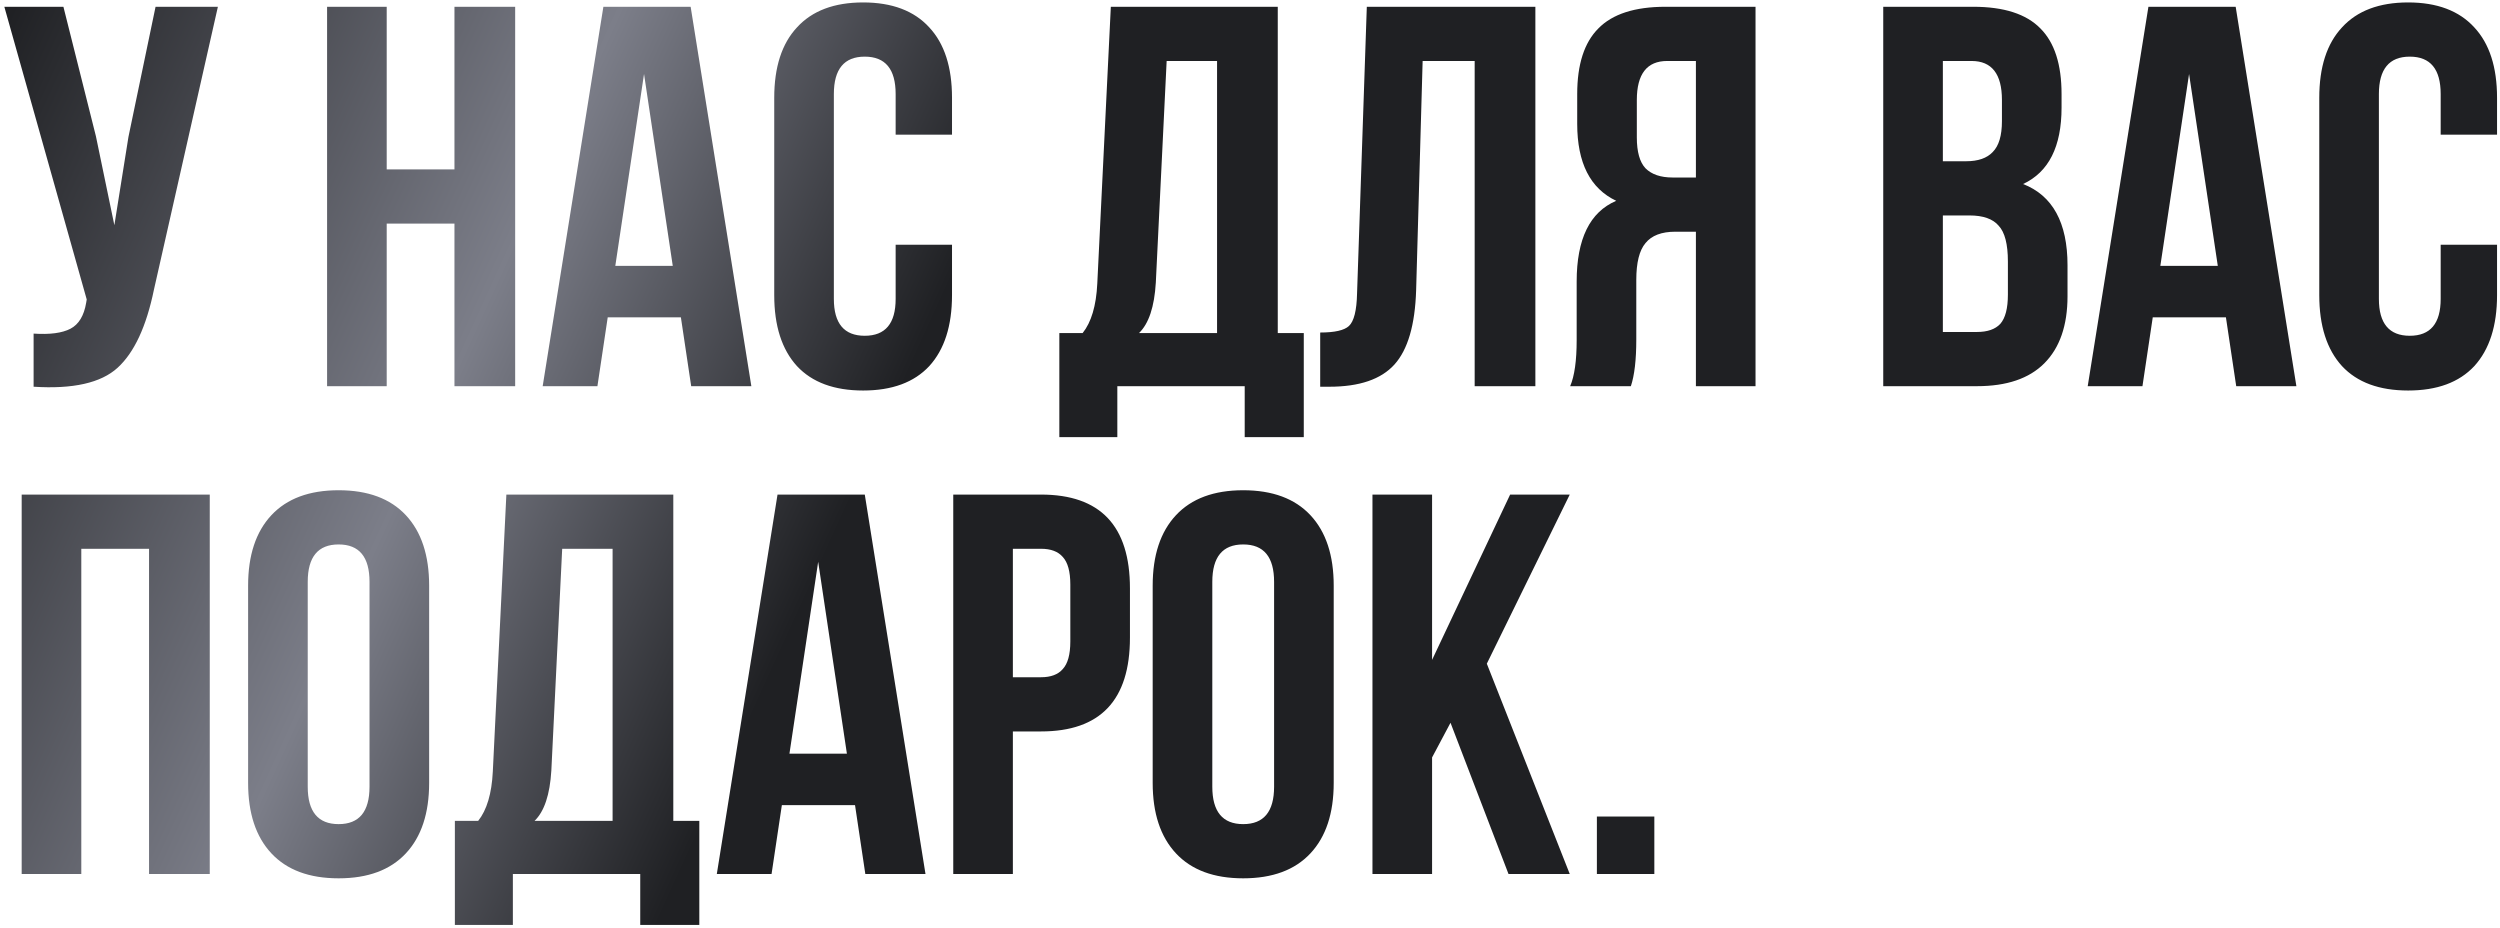 <?xml version="1.0" encoding="UTF-8"?> <svg xmlns="http://www.w3.org/2000/svg" width="369" height="137" viewBox="0 0 369 137" fill="none"><path d="M32.16 1L22.72 42.76C21.6 48.2 19.813 52.04 17.36 54.28C14.907 56.52 10.773 57.453 4.96 57.08V49.24C7.36 49.4 9.173 49.16 10.4 48.52C11.627 47.88 12.4 46.6 12.72 44.68L12.8 44.2L0.64 1H9.36L14.16 20.12L16.88 33.24L18.96 20.2L22.96 1H32.16ZM57.078 33V57H48.278V1H57.078V25H67.078V1H76.038V57H67.078V33H57.078ZM101.939 1L110.899 57H102.019L100.499 46.84H89.699L88.179 57H80.099L89.059 1H101.939ZM95.059 10.92L90.819 39.24H99.299L95.059 10.92ZM132.197 36.12H140.517V43.56C140.517 48.093 139.397 51.587 137.157 54.04C134.917 56.44 131.664 57.64 127.397 57.64C123.13 57.64 119.877 56.44 117.637 54.04C115.397 51.587 114.277 48.093 114.277 43.56V14.44C114.277 9.907 115.397 6.44 117.637 4.04C119.877 1.587 123.13 0.36 127.397 0.36C131.664 0.36 134.917 1.587 137.157 4.04C139.397 6.44 140.517 9.907 140.517 14.44V19.88H132.197V13.88C132.197 10.2 130.677 8.36 127.637 8.36C124.597 8.36 123.077 10.2 123.077 13.88V44.12C123.077 47.747 124.597 49.56 127.637 49.56C130.677 49.56 132.197 47.747 132.197 44.12V36.12ZM192.438 64.52H183.718V57H164.918V64.52H156.358V49.16H159.798C161.078 47.56 161.798 45.133 161.958 41.88L163.958 1H188.598V49.16H192.438V64.52ZM172.198 9L170.598 41.72C170.385 45.293 169.558 47.773 168.118 49.16H179.638V9H172.198ZM194.861 57.08V49.08C196.994 49.08 198.407 48.76 199.101 48.12C199.847 47.427 200.247 45.827 200.301 43.32L201.741 1H226.621V57H217.661V9H209.981L209.021 42.84C208.861 47.96 207.794 51.613 205.821 53.8C203.847 55.987 200.647 57.08 196.221 57.08H194.861ZM240.716 57H231.756C232.396 55.507 232.716 53.24 232.716 50.2V41.56C232.716 35.267 234.663 31.293 238.556 29.64C234.716 27.827 232.796 24.04 232.796 18.28V13.88C232.796 9.507 233.836 6.28 235.916 4.2C237.996 2.067 241.303 1 245.836 1H259.116V57H250.316V34.2H247.276C245.25 34.2 243.783 34.76 242.876 35.88C241.97 36.947 241.516 38.76 241.516 41.32V50.12C241.516 53.107 241.25 55.4 240.716 57ZM250.316 9H246.076C243.09 9 241.596 10.92 241.596 14.76V20.28C241.596 22.413 242.023 23.933 242.876 24.84C243.783 25.747 245.116 26.2 246.876 26.2H250.316V9ZM291.246 1C295.779 1 299.086 2.067 301.166 4.2C303.246 6.28 304.286 9.507 304.286 13.88V15.88C304.286 21.64 302.392 25.4 298.606 27.16C302.979 28.867 305.166 32.867 305.166 39.16V43.72C305.166 48.04 304.019 51.347 301.726 53.64C299.486 55.88 296.179 57 291.806 57H277.966V1H291.246ZM290.686 31.8H286.766V49H291.806C293.352 49 294.499 48.6 295.246 47.8C295.992 46.947 296.366 45.507 296.366 43.48V38.6C296.366 36.04 295.912 34.28 295.006 33.32C294.152 32.307 292.712 31.8 290.686 31.8ZM291.006 9H286.766V23.8H290.206C291.966 23.8 293.272 23.347 294.126 22.44C295.032 21.533 295.486 20.013 295.486 17.88V14.76C295.486 10.92 293.992 9 291.006 9ZM329.986 1L338.946 57H330.066L328.546 46.84H317.746L316.226 57H308.146L317.106 1H329.986ZM323.106 10.92L318.866 39.24H327.346L323.106 10.92ZM360.244 36.12H368.564V43.56C368.564 48.093 367.444 51.587 365.204 54.04C362.964 56.44 359.71 57.64 355.444 57.64C351.177 57.64 347.924 56.44 345.684 54.04C343.444 51.587 342.324 48.093 342.324 43.56V14.44C342.324 9.907 343.444 6.44 345.684 4.04C347.924 1.587 351.177 0.36 355.444 0.36C359.71 0.36 362.964 1.587 365.204 4.04C367.444 6.44 368.564 9.907 368.564 14.44V19.88H360.244V13.88C360.244 10.2 358.724 8.36 355.684 8.36C352.644 8.36 351.124 10.2 351.124 13.88V44.12C351.124 47.747 352.644 49.56 355.684 49.56C358.724 49.56 360.244 47.747 360.244 44.12V36.12ZM12 81V129H3.2V73H30.96V129H22V81H12ZM45.421 85.88V116.12C45.421 119.8 46.941 121.64 49.981 121.64C53.021 121.64 54.541 119.8 54.541 116.12V85.88C54.541 82.2 53.021 80.36 49.981 80.36C46.941 80.36 45.421 82.2 45.421 85.88ZM36.621 115.56V86.44C36.621 81.96 37.767 78.493 40.061 76.04C42.354 73.587 45.661 72.36 49.981 72.36C54.301 72.36 57.607 73.587 59.901 76.04C62.194 78.493 63.341 81.96 63.341 86.44V115.56C63.341 120.04 62.194 123.507 59.901 125.96C57.607 128.413 54.301 129.64 49.981 129.64C45.661 129.64 42.354 128.413 40.061 125.96C37.767 123.507 36.621 120.04 36.621 115.56ZM103.219 136.52H94.499V129H75.699V136.52H67.139V121.16H70.579C71.859 119.56 72.579 117.133 72.739 113.88L74.739 73H99.379V121.16H103.219V136.52ZM82.979 81L81.379 113.72C81.166 117.293 80.339 119.773 78.899 121.16H90.419V81H82.979ZM127.642 73L136.602 129H127.722L126.202 118.84H115.402L113.882 129H105.802L114.762 73H127.642ZM120.762 82.92L116.522 111.24H125.002L120.762 82.92ZM153.66 73C162.407 73 166.78 77.613 166.78 86.84V94.12C166.78 103.347 162.407 107.96 153.66 107.96H149.5V129H140.7V73H153.66ZM153.66 81H149.5V99.96H153.66C155.1 99.96 156.167 99.56 156.86 98.76C157.607 97.96 157.98 96.6 157.98 94.68V86.28C157.98 84.36 157.607 83 156.86 82.2C156.167 81.4 155.1 81 153.66 81ZM178.936 85.88V116.12C178.936 119.8 180.456 121.64 183.496 121.64C186.536 121.64 188.056 119.8 188.056 116.12V85.88C188.056 82.2 186.536 80.36 183.496 80.36C180.456 80.36 178.936 82.2 178.936 85.88ZM170.136 115.56V86.44C170.136 81.96 171.283 78.493 173.576 76.04C175.87 73.587 179.176 72.36 183.496 72.36C187.816 72.36 191.123 73.587 193.416 76.04C195.71 78.493 196.856 81.96 196.856 86.44V115.56C196.856 120.04 195.71 123.507 193.416 125.96C191.123 128.413 187.816 129.64 183.496 129.64C179.176 129.64 175.87 128.413 173.576 125.96C171.283 123.507 170.136 120.04 170.136 115.56ZM222.655 129L214.095 106.68L211.375 111.8V129H202.575V73H211.375V97.4L222.895 73H231.695L219.455 97.96L231.695 129H222.655ZM235.7 120.52H244.18V129H235.7V120.52Z" fill="url(#paint0_linear_39_3)"></path><defs><linearGradient id="paint0_linear_39_3" x1="-9.55862e-07" y1="3.467" x2="414.285" y2="192.353" gradientUnits="userSpaceOnUse"><stop stop-color="#1F2023"></stop><stop offset="0.181" stop-color="#7C7E89"></stop><stop offset="0.315" stop-color="#1F2023"></stop><stop offset="0.822" stop-color="#1F2023"></stop><stop offset="0.923" stop-color="#7C7E89"></stop><stop offset="1" stop-color="#1F2023"></stop></linearGradient></defs></svg> 
